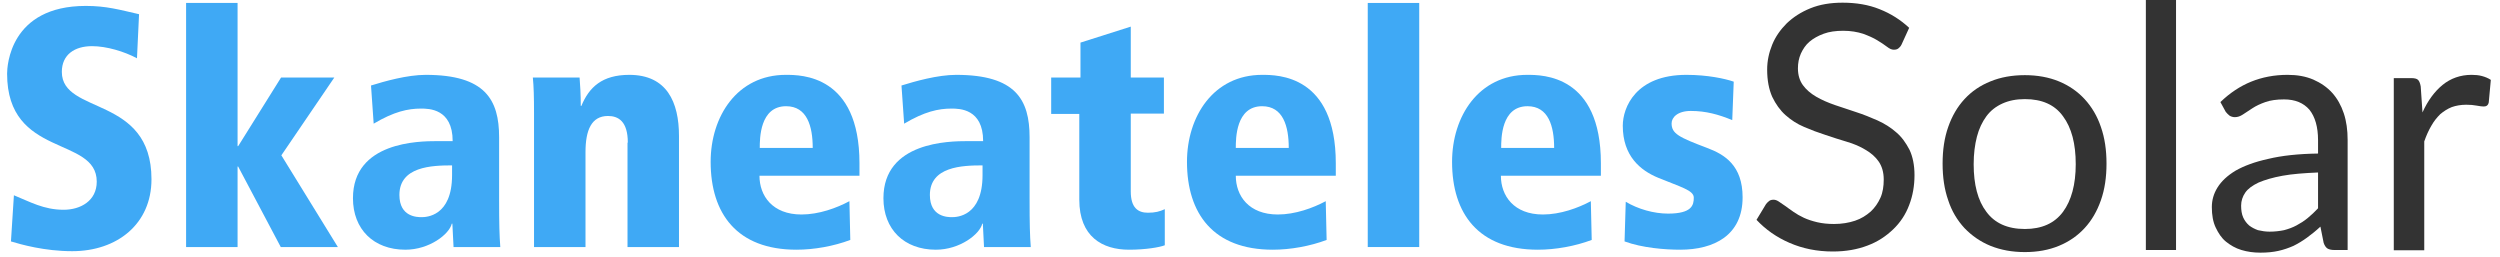 <?xml version="1.0" encoding="UTF-8"?>
<!-- Generator: Adobe Illustrator 27.1.1, SVG Export Plug-In . SVG Version: 6.00 Build 0)  -->
<svg xmlns="http://www.w3.org/2000/svg" xmlns:xlink="http://www.w3.org/1999/xlink" version="1.1" id="Layer_1" x="0px" y="0px" viewBox="0 0 845 87" style="enable-background:new 0 0 845 87;" xml:space="preserve">
<style type="text/css">
	.st0{fill:#333333;}
	.st1{fill:#3FA9F5;}
</style>
<g>
	<path class="st0" d="M642.7,15.1c-0.3,0.6-0.7,1-1.1,1.3c-0.4,0.3-0.9,0.4-1.5,0.4c-0.7,0-1.4-0.3-2.3-1c-0.9-0.7-2-1.4-3.3-2.2   s-2.9-1.5-4.8-2.2c-1.9-0.6-4.1-1-6.7-1c-2.5,0-4.7,0.3-6.6,1c-1.9,0.7-3.5,1.6-4.8,2.7c-1.3,1.1-2.2,2.5-2.9,4c-0.7,1.6-1,3.2-1,5   c0,2.3,0.6,4.2,1.7,5.7s2.6,2.8,4.5,3.9c1.9,1.1,4,2,6.3,2.8c2.4,0.8,4.8,1.6,7.2,2.4c2.5,0.8,4.9,1.8,7.2,2.8   c2.4,1.1,4.5,2.4,6.3,4c1.9,1.6,3.3,3.6,4.5,5.9c1.1,2.3,1.7,5.2,1.7,8.6c0,3.6-0.6,7-1.8,10.1c-1.2,3.2-3,5.9-5.4,8.2   c-2.4,2.3-5.2,4.2-8.7,5.5c-3.4,1.3-7.3,2-11.7,2c-5.4,0-10.2-1-14.6-2.9c-4.4-1.9-8.1-4.5-11.2-7.8l3.2-5.3   c0.3-0.4,0.7-0.8,1.1-1.1c0.4-0.3,0.9-0.4,1.5-0.4c0.5,0,1.1,0.2,1.7,0.6s1.3,0.9,2.2,1.5s1.7,1.3,2.8,2c1,0.7,2.2,1.4,3.5,2   s2.8,1.1,4.5,1.5s3.6,0.6,5.7,0.6c2.6,0,5-0.4,7.1-1.1s3.8-1.8,5.3-3.1c1.4-1.3,2.5-2.9,3.3-4.7c0.8-1.8,1.1-3.9,1.1-6.1   c0-2.5-0.6-4.5-1.7-6.1c-1.1-1.6-2.6-2.9-4.5-4c-1.8-1.1-3.9-2-6.3-2.7c-2.4-0.7-4.8-1.5-7.2-2.3c-2.5-0.8-4.9-1.7-7.2-2.7   c-2.4-1-4.5-2.4-6.3-4s-3.3-3.7-4.5-6.2c-1.1-2.5-1.7-5.5-1.7-9.2c0-2.9,0.6-5.7,1.7-8.4s2.8-5.1,4.9-7.2c2.2-2.1,4.8-3.8,8-5.1   c3.2-1.3,6.8-1.9,10.9-1.9c4.6,0,8.8,0.7,12.5,2.2c3.8,1.5,7.1,3.6,10,6.3L642.7,15.1z"></path>
	<path class="st0" d="M684.4,25.4c4.2,0,8.1,0.7,11.5,2.1s6.3,3.4,8.7,6s4.3,5.8,5.5,9.4c1.3,3.7,1.9,7.8,1.9,12.4   s-0.6,8.7-1.9,12.4c-1.3,3.7-3.1,6.8-5.5,9.4s-5.3,4.6-8.7,6s-7.2,2.1-11.5,2.1s-8.1-0.7-11.6-2.1c-3.4-1.4-6.3-3.4-8.8-6   c-2.4-2.6-4.3-5.7-5.5-9.4c-1.3-3.7-1.9-7.8-1.9-12.4s0.6-8.7,1.9-12.4c1.3-3.7,3.1-6.8,5.5-9.4s5.3-4.6,8.8-6   C676.2,26.1,680.1,25.4,684.4,25.4z M684.4,77.4c5.7,0,10-1.9,12.9-5.8c2.8-3.8,4.3-9.2,4.3-16.1s-1.4-12.3-4.3-16.2   c-2.8-3.9-7.1-5.8-12.9-5.8c-2.9,0-5.4,0.5-7.6,1.5c-2.2,1-4,2.4-5.4,4.3c-1.4,1.9-2.5,4.2-3.2,6.9s-1.1,5.8-1.1,9.3   c0,6.9,1.4,12.3,4.3,16.1C674.2,75.4,678.5,77.4,684.4,77.4z"></path>
	<path class="st0" d="M735.5-0.1v84.6h-10.2V-0.1H735.5z"></path>
	<path class="st0" d="M789,84.5c-1,0-1.8-0.2-2.3-0.5s-1-1-1.3-1.9l-1.1-5.5c-1.5,1.4-3,2.6-4.5,3.7s-3,2-4.6,2.8   c-1.6,0.7-3.3,1.3-5.1,1.7s-3.8,0.6-6.1,0.6s-4.4-0.3-6.4-0.9s-3.7-1.6-5.2-2.8s-2.6-2.9-3.5-4.8s-1.3-4.2-1.3-6.9   c0-2.3,0.6-4.5,1.9-6.6c1.3-2.1,3.3-4,6.1-5.7c2.8-1.6,6.5-3,11.1-4c4.6-1.1,10.1-1.7,16.8-1.8v-4.5c0-4.5-1-7.9-2.9-10.3   c-2-2.3-4.8-3.5-8.6-3.5c-2.5,0-4.6,0.3-6.3,0.9c-1.7,0.6-3.2,1.3-4.4,2.1s-2.3,1.5-3.2,2.1s-1.8,0.9-2.7,0.9   c-0.7,0-1.3-0.2-1.8-0.5c-0.5-0.4-0.9-0.8-1.3-1.3l-1.8-3.3c3.2-3.1,6.7-5.4,10.4-6.9s7.8-2.3,12.3-2.3c3.3,0,6.1,0.5,8.7,1.6   c2.5,1.1,4.7,2.6,6.4,4.5c1.7,1.9,3,4.2,3.9,6.9s1.3,5.7,1.3,9v37.2C793.5,84.5,789,84.5,789,84.5z M767.1,78.3   c1.8,0,3.4-0.2,4.9-0.5c1.5-0.4,2.9-0.9,4.2-1.6s2.6-1.5,3.8-2.5s2.4-2.1,3.5-3.3V58.3c-4.7,0.2-8.7,0.5-12,1.1s-6,1.4-8.1,2.3   c-2.1,1-3.6,2.1-4.5,3.4s-1.4,2.8-1.4,4.4c0,1.5,0.2,2.9,0.7,4s1.2,2,2,2.7c0.9,0.7,1.9,1.2,3,1.6   C764.5,78.1,765.8,78.3,767.1,78.3z"></path>
	<path class="st0" d="M809.1,84.5V26.4h5.9c1.1,0,1.9,0.2,2.3,0.6c0.4,0.4,0.7,1.1,0.9,2.2l0.6,8.8c1.8-4,4.1-7.1,6.8-9.3   s6-3.4,9.8-3.4c1.2,0,2.4,0.1,3.5,0.4s2.1,0.7,3,1.3l-0.7,7.6c-0.2,1-0.8,1.4-1.7,1.4c-0.5,0-1.3-0.1-2.4-0.3   c-1-0.2-2.2-0.3-3.5-0.3c-1.8,0-3.5,0.3-4.9,0.8c-1.5,0.6-2.7,1.4-3.9,2.4c-1.1,1.1-2.1,2.3-3,3.9c-0.9,1.5-1.7,3.3-2.4,5.3v36.8   h-10.3V84.5z"></path>
</g>
<g>
	<path class="st1" d="M46.3,19.7c-4.3-2.3-10.3-4.1-15.2-4.1c-5.8,0-10.2,2.8-10.2,8.7c0,14.6,30.3,7.8,30.3,36.3   c0,15.1-11.6,24.3-26.8,24.3c-9.4,0-17.4-2.3-20.7-3.3l1-15.6c5.4,2.2,10.1,4.9,16.8,4.9c5.7,0,11.2-3,11.2-9.5   c0-15.5-30.3-7.9-30.3-36.5C2.4,22.4,3.3,2,29,2c7,0,11.4,1.3,18,2.8L46.3,19.7z"></path>
	<path class="st1" d="M62.9,1h17.4v48.4h0.2L95,26.2h18L95.1,52.5l19.1,31H94.9L80.5,56.3h-0.2v27.2H62.9V1z"></path>
	<path class="st1" d="M125.4,28.9c4.5-1.4,12.2-3.6,18.5-3.6c20.1,0,24.8,8.4,24.8,21.1v20.9c0,8.5,0.1,12.3,0.4,16.2h-15.8   l-0.4-7.9h-0.2c-0.8,3.5-7.5,8.8-15.7,8.8c-10.7,0-17.7-6.9-17.7-17.4c0-19.1,22.3-19.3,28.4-19.3h5.3c0-11-8.1-11-10.7-11   c-4.4,0-9.1,1-16,5.1L125.4,28.9z M152.8,55.9c-6.9,0-17.8,0.4-17.8,10c0,7.5,6.1,7.5,7.5,7.5c1.5,0,10.3-0.2,10.3-14.2V55.9z"></path>
	<path class="st1" d="M212.2,48.2c0-7.2-3.2-9-6.7-9c-5.6,0-7.6,4.8-7.6,12.2v32.1h-17.4V38.2c0-5.5-0.1-9-0.4-12h15.8   c0.2,2.5,0.4,5.7,0.4,9.6h0.2c2.6-6.3,7-10.5,16.2-10.5c12.7,0,16.8,9.2,16.8,20.7v37.5h-17.4V48.2z"></path>
	<path class="st1" d="M290.5,59.4h-33.8c0,6.8,4.4,13.1,14.2,13.1c5.9,0,11.9-2.2,16.2-4.5l0.3,13.1c-5.6,2.1-12.2,3.3-18.2,3.3   c-20.1,0-29-12.2-29-29.7c0-15.4,9-29.4,25.4-29.4c5.2,0,24.9,0,24.9,29.9V59.4z M274.7,50c0-7.3-1.9-14.1-9-14.1   c-8.9,0-8.9,11-8.9,14.1H274.7z"></path>
	<path class="st1" d="M304.7,28.9c4.5-1.4,12.2-3.6,18.5-3.6c20.1,0,24.8,8.4,24.8,21.1v20.9c0,8.5,0.1,12.3,0.4,16.2h-15.8   l-0.4-7.9h-0.2c-0.8,3.5-7.5,8.8-15.7,8.8c-10.7,0-17.7-6.9-17.7-17.4c0-19.1,22.3-19.3,28.4-19.3h5.3c0-11-8.1-11-10.7-11   c-4.4,0-9.1,1-16,5.1L304.7,28.9z M332.1,55.9c-6.9,0-17.8,0.4-17.8,10c0,7.5,6.1,7.5,7.5,7.5c1.5,0,10.3-0.2,10.3-14.2V55.9z"></path>
	<path class="st1" d="M355.3,26.2h9.9V14.4L382.2,9v17.2h11.2v12.2h-11.2v26.3c0,5.6,2.5,7.2,5.8,7.2c2.4,0,4-0.4,5.7-1.2v12.2   c-1.8,0.7-6.5,1.5-12.1,1.5c-9,0-16.8-4.4-16.8-16.9v-29h-9.5V26.2z"></path>
	<path class="st1" d="M451.5,59.4h-33.8c0,6.8,4.4,13.1,14.2,13.1c5.9,0,11.9-2.2,16.2-4.5l0.3,13.1c-5.6,2.1-12.2,3.3-18.2,3.3   c-20.1,0-29-12.2-29-29.7c0-15.4,9-29.4,25.4-29.4c5.2,0,24.9,0,24.9,29.9V59.4z M435.6,50c0-7.3-1.9-14.1-9-14.1   c-8.9,0-8.9,11-8.9,14.1H435.6z"></path>
	<path class="st1" d="M462.3,1h17.4v82.5h-17.4V1z"></path>
	<path class="st1" d="M541.1,59.4h-33.8c0,6.8,4.4,13.1,14.2,13.1c5.9,0,11.9-2.2,16.2-4.5l0.3,13.1c-5.6,2.1-12.2,3.3-18.2,3.3   c-20.1,0-29-12.2-29-29.7c0-15.4,9-29.4,25.4-29.4c5.2,0,24.9,0,24.9,29.9V59.4z M525.3,50c0-7.3-1.9-14.1-9-14.1   c-8.9,0-8.9,11-8.9,14.1H525.3z"></path>
	<path class="st1" d="M585.5,40.6c-4.6-1.9-8.9-3.1-14-3.1c-4.5,0-6.5,2.2-6.5,4.2c0,3.5,2.5,4.7,12,8.3c5.9,2.2,12,5.9,12,16.7   c0,12.8-9.6,17.7-21.1,17.7c-5.1,0-12.8-0.6-18.8-2.8l0.4-13.4c4.2,2.5,9.5,4,14.3,4c8.1,0,8.7-2.9,8.7-5.4c0-2.5-4.5-3.6-12-6.7   c-6.1-2.5-12-7.4-12-17.6c0-6.2,4.4-17.2,21.5-17.2c7.2,0,13.1,1.3,16,2.3L585.5,40.6z"></path>
</g>
</svg>
